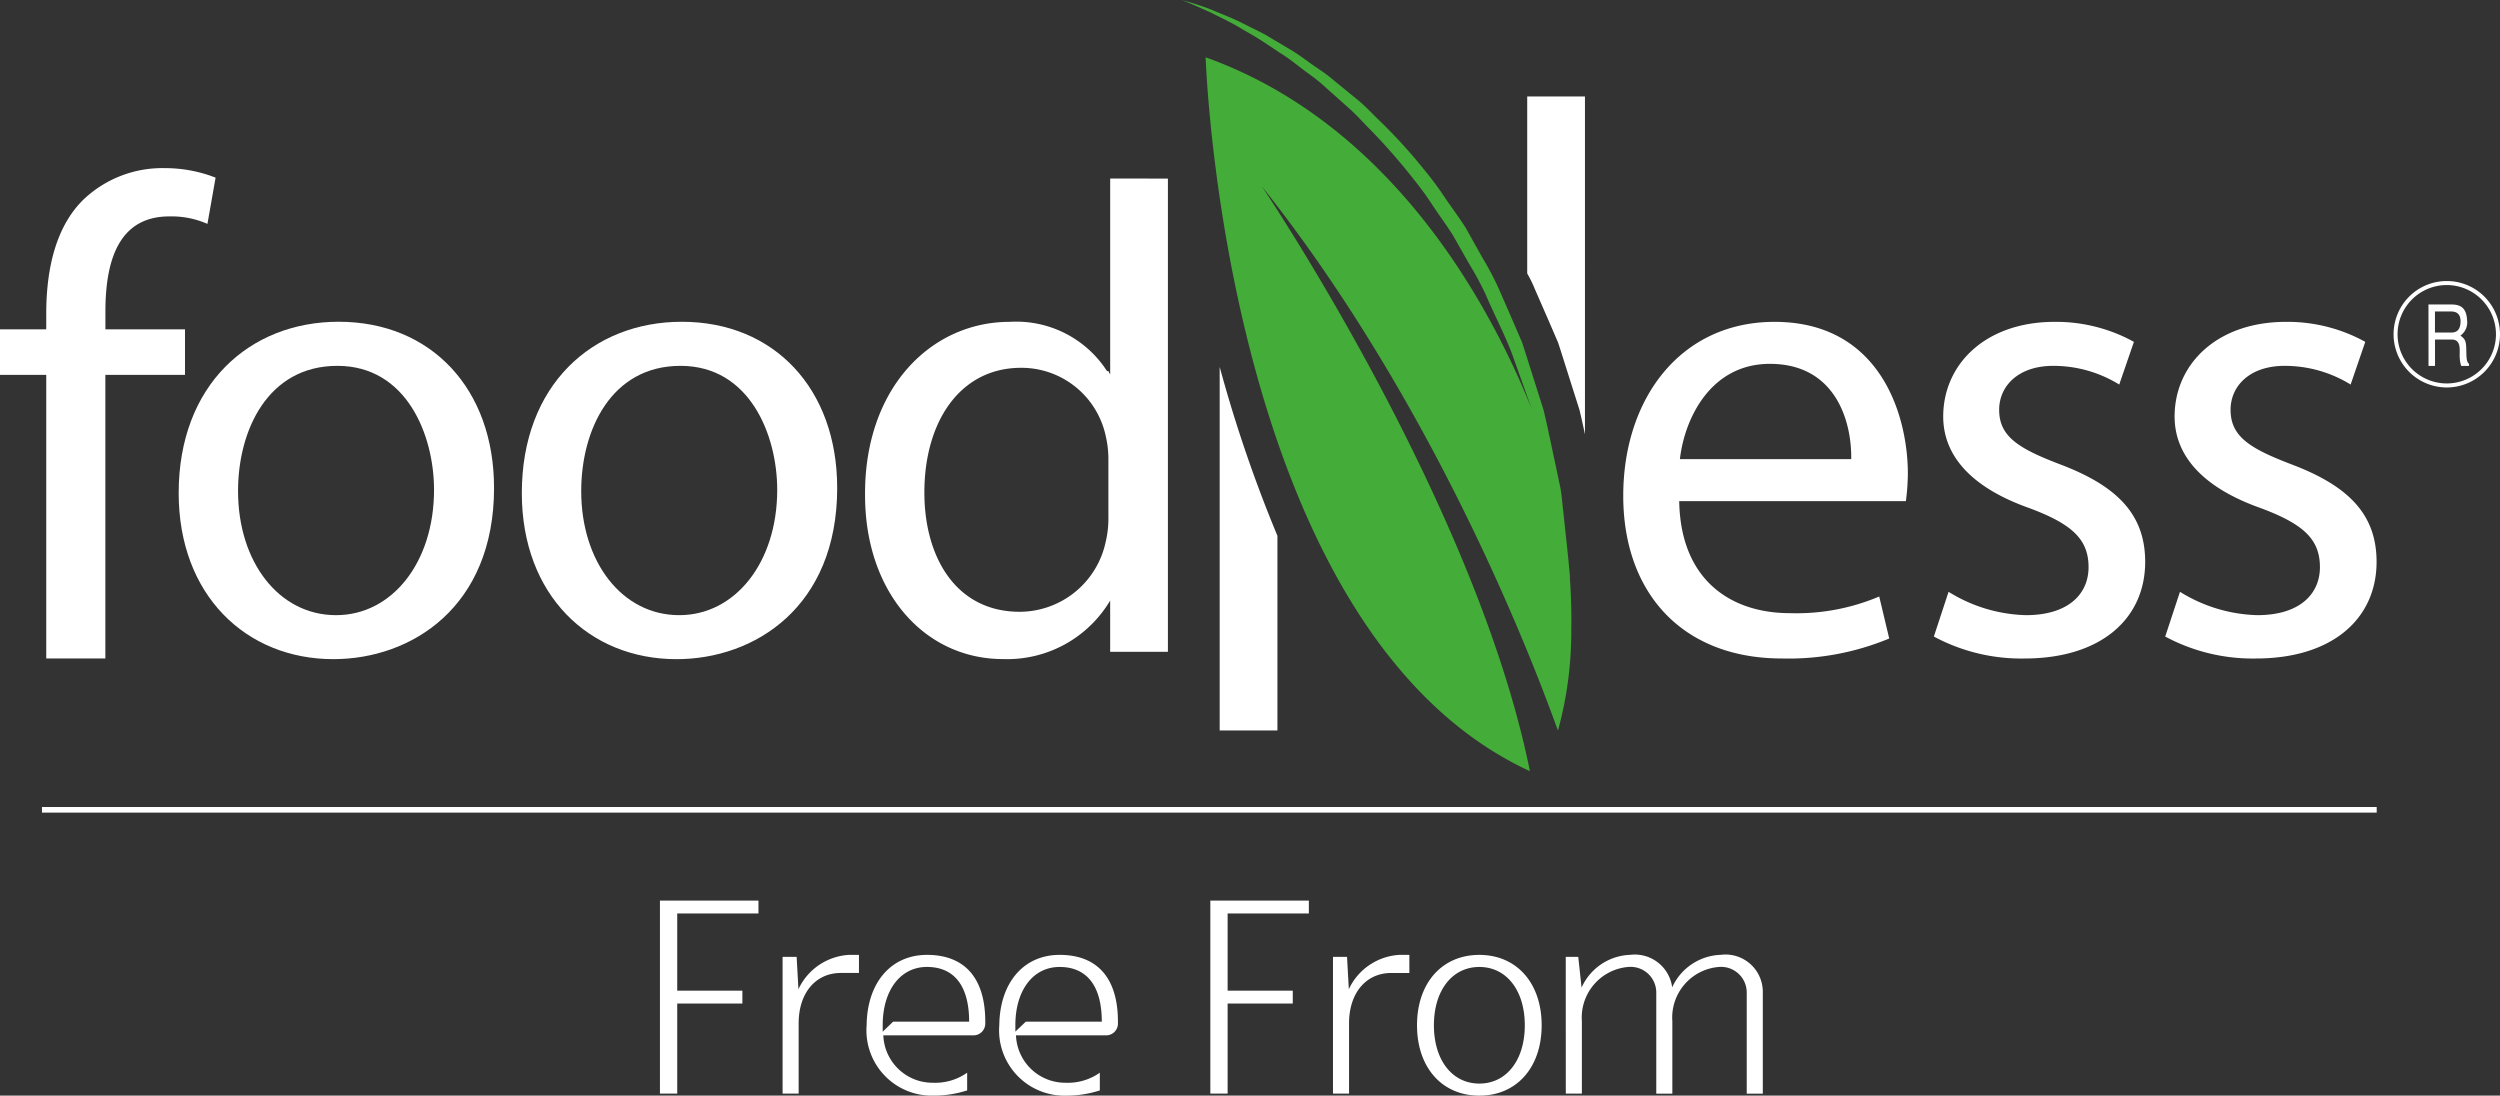 <svg xmlns="http://www.w3.org/2000/svg" xmlns:xlink="http://www.w3.org/1999/xlink" id="logo" width="140" height="61.355" viewBox="0 0 140 61.355"><rect x="0" y="0" width="140" height="61.355" fill="#333333" stroke="none"/><defs><clipPath id="clip-path"><rect id="Rettangolo_306" data-name="Rettangolo 306" width="140" height="61.355" fill="none"></rect></clipPath></defs><g id="Raggruppa_644" data-name="Raggruppa 644" clip-path="url(#clip-path)"><path id="Tracciato_194" data-name="Tracciato 194" d="M604.28,76.111v1.18h.91c.24,0,.48-.08.519-.524.05-.585-.3-.656-.523-.656Zm-.364-.392h1.262c.437,0,.863.1.9.878a.9.9,0,0,1-.372.863c.29.222.322.312.33.878.007.434.022.594.151.708v.113h-.438a1.777,1.777,0,0,1-.081-.434c-.031-.406.132-1.043-.46-1.043h-.925v1.477h-.364Z" transform="translate(-467.922 -58.668)" fill="#fff"></path><path id="Tracciato_195" data-name="Tracciato 195" d="M598.218,75.847a2.98,2.98,0,1,1,2.98-2.98,2.983,2.983,0,0,1-2.98,2.98m0-5.735a2.755,2.755,0,1,0,2.754,2.755,2.758,2.758,0,0,0-2.754-2.755" transform="translate(-461.198 -54.149)" fill="#fff"></path><path id="Tracciato_196" data-name="Tracciato 196" d="M481.746,95.154a8.593,8.593,0,0,0,4.33,1.308c2.391,0,3.509-1.195,3.509-2.688,0-1.568-.933-2.426-3.36-3.323-3.249-1.159-4.779-2.95-4.779-5.114,0-2.913,2.354-5.3,6.237-5.3a9.019,9.019,0,0,1,4.442,1.12l-.822,2.391a7,7,0,0,0-3.7-1.047c-1.94,0-3.024,1.119-3.024,2.463,0,1.495,1.084,2.167,3.437,3.062,3.134,1.193,4.74,2.764,4.74,5.45,0,3.176-2.465,5.413-6.756,5.413a10.321,10.321,0,0,1-5.078-1.23Z" transform="translate(-372.626 -62.013)" fill="#fff"></path><path id="Tracciato_197" data-name="Tracciato 197" d="M539.3,95.154a8.6,8.6,0,0,0,4.329,1.308c2.391,0,3.509-1.195,3.509-2.688,0-1.568-.93-2.426-3.36-3.323C540.535,89.292,539,87.5,539,85.337c0-2.913,2.353-5.3,6.236-5.3a9.013,9.013,0,0,1,4.441,1.12l-.82,2.391a7.009,7.009,0,0,0-3.7-1.047c-1.942,0-3.023,1.119-3.023,2.463,0,1.495,1.081,2.167,3.435,3.062,3.135,1.193,4.741,2.764,4.741,5.45,0,3.176-2.466,5.413-6.758,5.413a10.326,10.326,0,0,1-5.078-1.23Z" transform="translate(-417.222 -62.013)" fill="#fff"></path><path id="Tracciato_198" data-name="Tracciato 198" d="M2.59,69.271V53.388H0V50.837H2.59v-.876c0-2.589.572-4.951,2.133-6.436a6.409,6.409,0,0,1,4.493-1.714,7.78,7.78,0,0,1,2.857.533l-.457,2.59a5,5,0,0,0-2.134-.419c-2.857,0-3.579,2.513-3.579,5.331v.991H10.36v2.551H5.9V69.271Z" transform="translate(0 -32.396)" fill="#fff"></path><path id="Tracciato_199" data-name="Tracciato 199" d="M416.44,87.726c.037-2.091-.859-5.337-4.555-5.337-3.321,0-4.779,3.061-5.039,5.337Zm-9.632,2.351c.074,4.443,2.912,6.273,6.2,6.273a11.866,11.866,0,0,0,5-.933l.56,2.352a14.649,14.649,0,0,1-6.01,1.119c-5.563,0-8.884-3.659-8.884-9.108s3.208-9.743,8.472-9.743c5.9,0,7.466,5.188,7.466,8.51a12.4,12.4,0,0,1-.111,1.531Z" transform="translate(-312.772 -62.013)" fill="#fff"></path><path id="Tracciato_200" data-name="Tracciato 200" d="M47.764,89.517c0,3.957,2.276,6.945,5.488,6.945,3.135,0,5.487-2.951,5.487-7.018,0-3.06-1.53-6.944-5.413-6.944s-5.563,3.584-5.563,7.018M62.1,89.331c0,6.682-4.629,9.594-9,9.594-4.889,0-8.661-3.584-8.661-9.3,0-6.049,3.959-9.594,8.96-9.594,5.189,0,8.7,3.77,8.7,9.3" transform="translate(-34.433 -62.013)" fill="#fff"></path><path id="Tracciato_201" data-name="Tracciato 201" d="M133.109,89.517c0,3.957,2.279,6.945,5.49,6.945,3.134,0,5.486-2.951,5.486-7.018,0-3.06-1.531-6.944-5.414-6.944s-5.562,3.584-5.562,7.018m14.335-.186c0,6.682-4.628,9.594-9,9.594-4.891,0-8.661-3.584-8.661-9.3,0-6.049,3.956-9.594,8.96-9.594,5.188,0,8.7,3.77,8.7,9.3" transform="translate(-100.561 -62.013)" fill="#fff"></path><path id="Tracciato_202" data-name="Tracciato 202" d="M315.506,32.259l.023.12s-.02-.209-.058-.584c-.025-.294-.053-.578-.084-.855-.01-.1-.02-.206-.031-.317-.061-.56-.134-1.239-.217-2.019-.048-.389-.074-.808-.148-1.242q-.136-.647-.286-1.357c-.208-.944-.406-1.976-.668-3.054-.336-1.06-.69-2.178-1.056-3.334l-.141-.435-.182-.423-.37-.857-.759-1.74a17.207,17.207,0,0,0-.9-1.708l-.952-1.7c-.349-.548-.74-1.072-1.107-1.606a18.289,18.289,0,0,0-1.146-1.559A30.233,30.233,0,0,0,304.9,6.8c-.445-.419-.846-.871-1.307-1.239l-1.337-1.091c-.422-.369-.894-.651-1.32-.961s-.839-.608-1.268-.846l-1.206-.717c-.392-.213-.776-.39-1.13-.57-.7-.368-1.359-.6-1.879-.828a14.35,14.35,0,0,0-1.7-.547s.155.049.436.166.685.3,1.2.527c.5.26,1.129.538,1.8.951.336.2.7.4,1.071.64l1.152.762c.411.251.795.576,1.21.885s.854.617,1.252,1l1.262,1.124c.431.382.819.827,1.243,1.248a33.887,33.887,0,0,1,2.418,2.775A17.5,17.5,0,0,1,307.9,11.61c.354.525.732,1.039,1.07,1.577l.942,1.657a16.531,16.531,0,0,1,.893,1.665c.491,1.151,1.073,2.245,1.489,3.363q.562,1.572,1.081,3.026c-2.21-5.516-7.636-15.877-18.259-19.69,0,0,1.03,32.078,18.159,39.977-3.03-15.028-15.018-32.759-15.018-32.759,10.478,13.2,15.936,28.733,16.589,30.485a20.915,20.915,0,0,0,.746-5.649c.02-1.053-.018-2.061-.086-3" transform="translate(-227.6)" fill="#44ac39"></path><path id="Tracciato_203" data-name="Tracciato 203" d="M228.751,63.323a5.625,5.625,0,0,1-.151,1.417,4.937,4.937,0,0,1-4.814,3.919c-3.547,0-5.34-3.022-5.34-6.682,0-3.993,2.017-6.981,5.414-6.981a4.829,4.829,0,0,1,4.74,3.81,5.7,5.7,0,0,1,.151,1.381Zm.1-18.927v10.98l-.1-.193h-.075a6.046,6.046,0,0,0-5.452-2.761c-4.4,0-8.136,3.7-8.1,9.7,0,5.487,3.36,9.185,7.726,9.185a6.706,6.706,0,0,0,6-3.276V70.9h3.234V44.4Z" transform="translate(-166.681 -34.399)" fill="#fff"></path><path id="Tracciato_204" data-name="Tracciato 204" d="M303.3,91.24V111.6h3.234V100.7A77.591,77.591,0,0,1,303.3,91.24" transform="translate(-234.998 -70.694)" fill="#fff"></path><path id="Tracciato_205" data-name="Tracciato 205" d="M380.205,34.75l.76,1.74.37.857.182.423.142.435c.366,1.156.72,2.274,1.056,3.334.114.467.212.92.307,1.367V23.988h-3.234V33.9a6.593,6.593,0,0,1,.418.853" transform="translate(-294.264 -18.586)" fill="#fff"></path><rect id="Rettangolo_305" data-name="Rettangolo 305" width="130.745" height="0.313" transform="translate(2.35 45.193)" fill="#fff"></rect><path id="Tracciato_206" data-name="Tracciato 206" d="M214.825,234.772h.9v-4.053a2.843,2.843,0,0,1,2.59-3.04,1.439,1.439,0,0,1,1.576,1.464v5.63h.9v-4.053a2.843,2.843,0,0,1,2.59-3.04,1.439,1.439,0,0,1,1.576,1.464v5.63h.9V229.03A2.091,2.091,0,0,0,223.494,227a3.1,3.1,0,0,0-2.712,1.82,2.113,2.113,0,0,0-2.355-1.82,3.1,3.1,0,0,0-2.719,1.835l-.186-1.723h-.7Zm-7.386-3.828c0-1.959,1.031-3.265,2.545-3.265s2.545,1.306,2.545,3.265-1.031,3.265-2.545,3.265-2.545-1.306-2.545-3.265m-.946,0c0,2.364,1.4,3.941,3.49,3.941s3.49-1.576,3.49-3.941-1.4-3.941-3.49-3.941-3.49,1.576-3.49,3.941m-4.706,3.828h.9v-3.941c0-1.689.946-2.815,2.364-2.815h1.013V227h-.518a3.334,3.334,0,0,0-2.872,1.925l-.1-1.813h-.787Zm-6.868,0h.968v-5.044h3.648v-.721h-3.648v-4.324h4.549v-.721h-5.517ZM184,230.944c0-1.959.991-3.265,2.477-3.265,1.537,0,2.364,1.072,2.364,3.063h-4.256L184,231.3Zm-.9,0a3.657,3.657,0,0,0,3.716,3.941,6.053,6.053,0,0,0,1.914-.293V233.6a3.106,3.106,0,0,1-1.914.563,2.76,2.76,0,0,1-2.781-2.657h4.988a.66.66,0,0,0,.721-.676v-.09c0-2.43-1.143-3.738-3.265-3.738-2.027,0-3.355,1.576-3.378,3.941m-6.53,0c0-1.959.991-3.265,2.477-3.265,1.537,0,2.364,1.072,2.364,3.063h-4.256l-.585.563Zm-.9,0a3.657,3.657,0,0,0,3.716,3.941,6.054,6.054,0,0,0,1.914-.293V233.6a3.107,3.107,0,0,1-1.914.563,2.759,2.759,0,0,1-2.781-2.657h4.988a.66.66,0,0,0,.721-.676v-.09c0-2.43-1.143-3.738-3.265-3.738-2.027,0-3.355,1.576-3.378,3.941m-4.707,3.828h.9v-3.941c0-1.689.946-2.815,2.364-2.815h1.013V227h-.518a3.334,3.334,0,0,0-2.872,1.925l-.1-1.813h-.787Zm-6.868,0h.968v-5.044h3.648v-.721h-3.648v-4.324h4.549v-.721h-5.517Z" transform="translate(-127.14 -173.529)" fill="#fff"></path></g></svg>